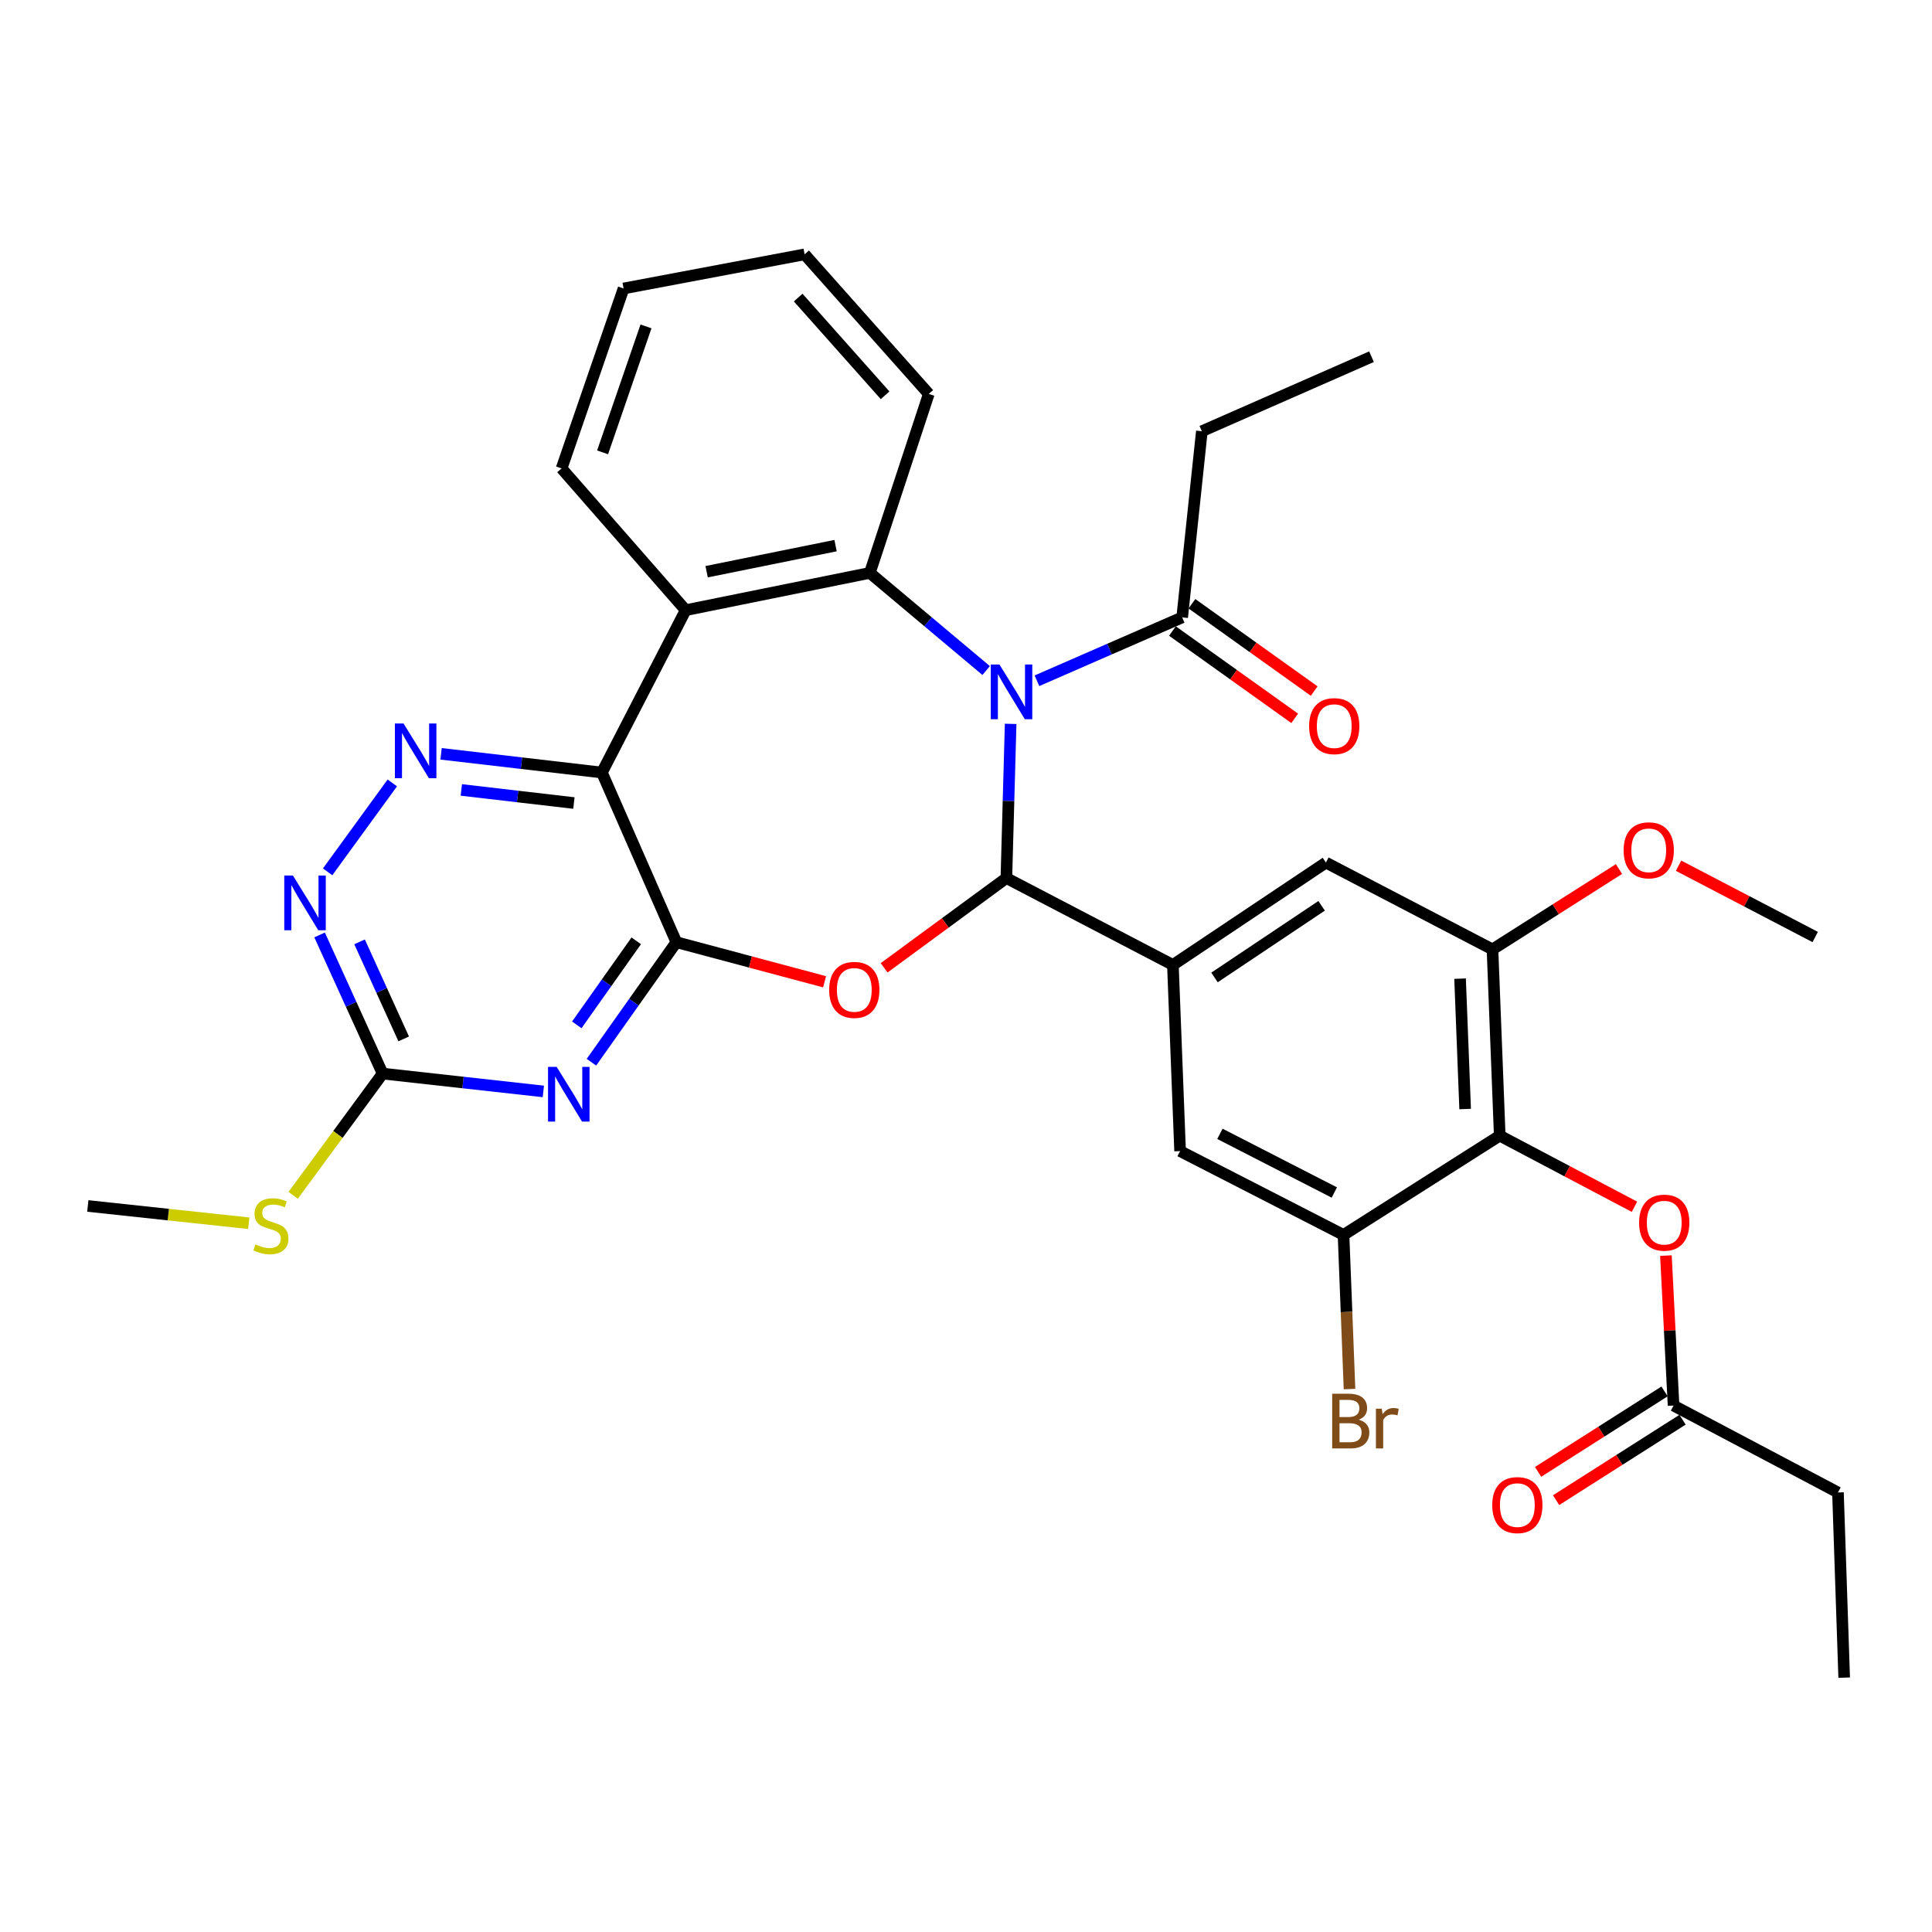 <?xml version='1.0' encoding='iso-8859-1'?>
<svg version='1.1' baseProfile='full'
              xmlns='http://www.w3.org/2000/svg'
                      xmlns:rdkit='http://www.rdkit.org/xml'
                      xmlns:xlink='http://www.w3.org/1999/xlink'
                  xml:space='preserve'
width='1000px' height='1000px' viewBox='0 0 1000 1000'>
<!-- END OF HEADER -->
<rect style='opacity:1.0;fill:#FFFFFF;stroke:none' width='1000' height='1000' x='0' y='0'> </rect>
<path class='bond-0' d='M 523.107,374.669 L 522.002,414.573' style='fill:none;fill-rule:evenodd;stroke:#0000FF;stroke-width:6px;stroke-linecap:butt;stroke-linejoin:miter;stroke-opacity:1' />
<path class='bond-0' d='M 522.002,414.573 L 520.896,454.477' style='fill:none;fill-rule:evenodd;stroke:#000000;stroke-width:6px;stroke-linecap:butt;stroke-linejoin:miter;stroke-opacity:1' />
<path class='bond-4' d='M 510.433,347.073 L 480.329,321.802' style='fill:none;fill-rule:evenodd;stroke:#0000FF;stroke-width:6px;stroke-linecap:butt;stroke-linejoin:miter;stroke-opacity:1' />
<path class='bond-4' d='M 480.329,321.802 L 450.225,296.53' style='fill:none;fill-rule:evenodd;stroke:#000000;stroke-width:6px;stroke-linecap:butt;stroke-linejoin:miter;stroke-opacity:1' />
<path class='bond-11' d='M 536.716,352.361 L 574.305,335.959' style='fill:none;fill-rule:evenodd;stroke:#0000FF;stroke-width:6px;stroke-linecap:butt;stroke-linejoin:miter;stroke-opacity:1' />
<path class='bond-11' d='M 574.305,335.959 L 611.893,319.557' style='fill:none;fill-rule:evenodd;stroke:#000000;stroke-width:6px;stroke-linecap:butt;stroke-linejoin:miter;stroke-opacity:1' />
<path class='bond-2' d='M 520.896,454.477 L 489.26,477.711' style='fill:none;fill-rule:evenodd;stroke:#000000;stroke-width:6px;stroke-linecap:butt;stroke-linejoin:miter;stroke-opacity:1' />
<path class='bond-2' d='M 489.26,477.711 L 457.624,500.944' style='fill:none;fill-rule:evenodd;stroke:#FF0000;stroke-width:6px;stroke-linecap:butt;stroke-linejoin:miter;stroke-opacity:1' />
<path class='bond-8' d='M 520.896,454.477 L 607.091,499.45' style='fill:none;fill-rule:evenodd;stroke:#000000;stroke-width:6px;stroke-linecap:butt;stroke-linejoin:miter;stroke-opacity:1' />
<path class='bond-1' d='M 350.086,487.667 L 388.442,497.92' style='fill:none;fill-rule:evenodd;stroke:#000000;stroke-width:6px;stroke-linecap:butt;stroke-linejoin:miter;stroke-opacity:1' />
<path class='bond-1' d='M 388.442,497.92 L 426.799,508.173' style='fill:none;fill-rule:evenodd;stroke:#FF0000;stroke-width:6px;stroke-linecap:butt;stroke-linejoin:miter;stroke-opacity:1' />
<path class='bond-5' d='M 350.086,487.667 L 328.104,518.738' style='fill:none;fill-rule:evenodd;stroke:#000000;stroke-width:6px;stroke-linecap:butt;stroke-linejoin:miter;stroke-opacity:1' />
<path class='bond-5' d='M 328.104,518.738 L 306.122,549.81' style='fill:none;fill-rule:evenodd;stroke:#0000FF;stroke-width:6px;stroke-linecap:butt;stroke-linejoin:miter;stroke-opacity:1' />
<path class='bond-5' d='M 329.322,486.964 L 313.934,508.714' style='fill:none;fill-rule:evenodd;stroke:#000000;stroke-width:6px;stroke-linecap:butt;stroke-linejoin:miter;stroke-opacity:1' />
<path class='bond-5' d='M 313.934,508.714 L 298.547,530.464' style='fill:none;fill-rule:evenodd;stroke:#0000FF;stroke-width:6px;stroke-linecap:butt;stroke-linejoin:miter;stroke-opacity:1' />
<path class='bond-34' d='M 350.086,487.667 L 311.544,399.861' style='fill:none;fill-rule:evenodd;stroke:#000000;stroke-width:6px;stroke-linecap:butt;stroke-linejoin:miter;stroke-opacity:1' />
<path class='bond-3' d='M 311.544,399.861 L 354.897,315.825' style='fill:none;fill-rule:evenodd;stroke:#000000;stroke-width:6px;stroke-linecap:butt;stroke-linejoin:miter;stroke-opacity:1' />
<path class='bond-7' d='M 311.544,399.861 L 269.923,395.02' style='fill:none;fill-rule:evenodd;stroke:#000000;stroke-width:6px;stroke-linecap:butt;stroke-linejoin:miter;stroke-opacity:1' />
<path class='bond-7' d='M 269.923,395.02 L 228.303,390.178' style='fill:none;fill-rule:evenodd;stroke:#0000FF;stroke-width:6px;stroke-linecap:butt;stroke-linejoin:miter;stroke-opacity:1' />
<path class='bond-7' d='M 297.052,415.649 L 267.918,412.26' style='fill:none;fill-rule:evenodd;stroke:#000000;stroke-width:6px;stroke-linecap:butt;stroke-linejoin:miter;stroke-opacity:1' />
<path class='bond-7' d='M 267.918,412.26 L 238.784,408.871' style='fill:none;fill-rule:evenodd;stroke:#0000FF;stroke-width:6px;stroke-linecap:butt;stroke-linejoin:miter;stroke-opacity:1' />
<path class='bond-6' d='M 450.225,296.53 L 354.897,315.825' style='fill:none;fill-rule:evenodd;stroke:#000000;stroke-width:6px;stroke-linecap:butt;stroke-linejoin:miter;stroke-opacity:1' />
<path class='bond-6' d='M 432.482,282.413 L 365.753,295.919' style='fill:none;fill-rule:evenodd;stroke:#000000;stroke-width:6px;stroke-linecap:butt;stroke-linejoin:miter;stroke-opacity:1' />
<path class='bond-24' d='M 450.225,296.53 L 480.734,203.903' style='fill:none;fill-rule:evenodd;stroke:#000000;stroke-width:6px;stroke-linecap:butt;stroke-linejoin:miter;stroke-opacity:1' />
<path class='bond-10' d='M 281.236,564.919 L 239.643,560.303' style='fill:none;fill-rule:evenodd;stroke:#0000FF;stroke-width:6px;stroke-linecap:butt;stroke-linejoin:miter;stroke-opacity:1' />
<path class='bond-10' d='M 239.643,560.303 L 198.05,555.686' style='fill:none;fill-rule:evenodd;stroke:#000000;stroke-width:6px;stroke-linecap:butt;stroke-linejoin:miter;stroke-opacity:1' />
<path class='bond-25' d='M 354.897,315.825 L 290.677,242.454' style='fill:none;fill-rule:evenodd;stroke:#000000;stroke-width:6px;stroke-linecap:butt;stroke-linejoin:miter;stroke-opacity:1' />
<path class='bond-12' d='M 203.063,405.24 L 169.578,451.26' style='fill:none;fill-rule:evenodd;stroke:#0000FF;stroke-width:6px;stroke-linecap:butt;stroke-linejoin:miter;stroke-opacity:1' />
<path class='bond-15' d='M 607.091,499.45 L 610.813,595.809' style='fill:none;fill-rule:evenodd;stroke:#000000;stroke-width:6px;stroke-linecap:butt;stroke-linejoin:miter;stroke-opacity:1' />
<path class='bond-16' d='M 607.091,499.45 L 686.296,446.474' style='fill:none;fill-rule:evenodd;stroke:#000000;stroke-width:6px;stroke-linecap:butt;stroke-linejoin:miter;stroke-opacity:1' />
<path class='bond-16' d='M 628.622,505.931 L 684.065,468.847' style='fill:none;fill-rule:evenodd;stroke:#000000;stroke-width:6px;stroke-linecap:butt;stroke-linejoin:miter;stroke-opacity:1' />
<path class='bond-9' d='M 776.262,587.816 L 772.511,491.408' style='fill:none;fill-rule:evenodd;stroke:#000000;stroke-width:6px;stroke-linecap:butt;stroke-linejoin:miter;stroke-opacity:1' />
<path class='bond-9' d='M 758.356,574.029 L 755.73,506.544' style='fill:none;fill-rule:evenodd;stroke:#000000;stroke-width:6px;stroke-linecap:butt;stroke-linejoin:miter;stroke-opacity:1' />
<path class='bond-17' d='M 776.262,587.816 L 811.131,606.222' style='fill:none;fill-rule:evenodd;stroke:#000000;stroke-width:6px;stroke-linecap:butt;stroke-linejoin:miter;stroke-opacity:1' />
<path class='bond-17' d='M 811.131,606.222 L 846,624.627' style='fill:none;fill-rule:evenodd;stroke:#FF0000;stroke-width:6px;stroke-linecap:butt;stroke-linejoin:miter;stroke-opacity:1' />
<path class='bond-36' d='M 776.262,587.816 L 695.409,639.192' style='fill:none;fill-rule:evenodd;stroke:#000000;stroke-width:6px;stroke-linecap:butt;stroke-linejoin:miter;stroke-opacity:1' />
<path class='bond-21' d='M 198.05,555.686 L 174.897,587.194' style='fill:none;fill-rule:evenodd;stroke:#000000;stroke-width:6px;stroke-linecap:butt;stroke-linejoin:miter;stroke-opacity:1' />
<path class='bond-21' d='M 174.897,587.194 L 151.744,618.701' style='fill:none;fill-rule:evenodd;stroke:#CCCC00;stroke-width:6px;stroke-linecap:butt;stroke-linejoin:miter;stroke-opacity:1' />
<path class='bond-37' d='M 198.05,555.686 L 181.735,519.806' style='fill:none;fill-rule:evenodd;stroke:#000000;stroke-width:6px;stroke-linecap:butt;stroke-linejoin:miter;stroke-opacity:1' />
<path class='bond-37' d='M 181.735,519.806 L 165.42,483.927' style='fill:none;fill-rule:evenodd;stroke:#0000FF;stroke-width:6px;stroke-linecap:butt;stroke-linejoin:miter;stroke-opacity:1' />
<path class='bond-37' d='M 208.955,537.738 L 197.535,512.622' style='fill:none;fill-rule:evenodd;stroke:#000000;stroke-width:6px;stroke-linecap:butt;stroke-linejoin:miter;stroke-opacity:1' />
<path class='bond-37' d='M 197.535,512.622 L 186.115,487.506' style='fill:none;fill-rule:evenodd;stroke:#0000FF;stroke-width:6px;stroke-linecap:butt;stroke-linejoin:miter;stroke-opacity:1' />
<path class='bond-19' d='M 606.85,326.619 L 638.493,349.217' style='fill:none;fill-rule:evenodd;stroke:#000000;stroke-width:6px;stroke-linecap:butt;stroke-linejoin:miter;stroke-opacity:1' />
<path class='bond-19' d='M 638.493,349.217 L 670.135,371.815' style='fill:none;fill-rule:evenodd;stroke:#FF0000;stroke-width:6px;stroke-linecap:butt;stroke-linejoin:miter;stroke-opacity:1' />
<path class='bond-19' d='M 616.937,312.495 L 648.58,335.093' style='fill:none;fill-rule:evenodd;stroke:#000000;stroke-width:6px;stroke-linecap:butt;stroke-linejoin:miter;stroke-opacity:1' />
<path class='bond-19' d='M 648.58,335.093 L 680.223,357.691' style='fill:none;fill-rule:evenodd;stroke:#FF0000;stroke-width:6px;stroke-linecap:butt;stroke-linejoin:miter;stroke-opacity:1' />
<path class='bond-26' d='M 611.893,319.557 L 622.076,223.207' style='fill:none;fill-rule:evenodd;stroke:#000000;stroke-width:6px;stroke-linecap:butt;stroke-linejoin:miter;stroke-opacity:1' />
<path class='bond-13' d='M 695.409,639.192 L 610.813,595.809' style='fill:none;fill-rule:evenodd;stroke:#000000;stroke-width:6px;stroke-linecap:butt;stroke-linejoin:miter;stroke-opacity:1' />
<path class='bond-13' d='M 690.64,617.24 L 631.423,586.872' style='fill:none;fill-rule:evenodd;stroke:#000000;stroke-width:6px;stroke-linecap:butt;stroke-linejoin:miter;stroke-opacity:1' />
<path class='bond-22' d='M 695.409,639.192 L 696.958,679.086' style='fill:none;fill-rule:evenodd;stroke:#000000;stroke-width:6px;stroke-linecap:butt;stroke-linejoin:miter;stroke-opacity:1' />
<path class='bond-22' d='M 696.958,679.086 L 698.507,718.98' style='fill:none;fill-rule:evenodd;stroke:#7F4C19;stroke-width:6px;stroke-linecap:butt;stroke-linejoin:miter;stroke-opacity:1' />
<path class='bond-14' d='M 772.511,491.408 L 686.296,446.474' style='fill:none;fill-rule:evenodd;stroke:#000000;stroke-width:6px;stroke-linecap:butt;stroke-linejoin:miter;stroke-opacity:1' />
<path class='bond-23' d='M 772.511,491.408 L 805.25,470.61' style='fill:none;fill-rule:evenodd;stroke:#000000;stroke-width:6px;stroke-linecap:butt;stroke-linejoin:miter;stroke-opacity:1' />
<path class='bond-23' d='M 805.25,470.61 L 837.989,449.812' style='fill:none;fill-rule:evenodd;stroke:#FF0000;stroke-width:6px;stroke-linecap:butt;stroke-linejoin:miter;stroke-opacity:1' />
<path class='bond-18' d='M 862.279,649.892 L 864.253,688.705' style='fill:none;fill-rule:evenodd;stroke:#FF0000;stroke-width:6px;stroke-linecap:butt;stroke-linejoin:miter;stroke-opacity:1' />
<path class='bond-18' d='M 864.253,688.705 L 866.228,727.519' style='fill:none;fill-rule:evenodd;stroke:#000000;stroke-width:6px;stroke-linecap:butt;stroke-linejoin:miter;stroke-opacity:1' />
<path class='bond-20' d='M 861.57,720.196 L 828.841,741.016' style='fill:none;fill-rule:evenodd;stroke:#000000;stroke-width:6px;stroke-linecap:butt;stroke-linejoin:miter;stroke-opacity:1' />
<path class='bond-20' d='M 828.841,741.016 L 796.112,761.836' style='fill:none;fill-rule:evenodd;stroke:#FF0000;stroke-width:6px;stroke-linecap:butt;stroke-linejoin:miter;stroke-opacity:1' />
<path class='bond-20' d='M 870.886,734.841 L 838.157,755.661' style='fill:none;fill-rule:evenodd;stroke:#000000;stroke-width:6px;stroke-linecap:butt;stroke-linejoin:miter;stroke-opacity:1' />
<path class='bond-20' d='M 838.157,755.661 L 805.428,776.481' style='fill:none;fill-rule:evenodd;stroke:#FF0000;stroke-width:6px;stroke-linecap:butt;stroke-linejoin:miter;stroke-opacity:1' />
<path class='bond-27' d='M 866.228,727.519 L 951.325,772.502' style='fill:none;fill-rule:evenodd;stroke:#000000;stroke-width:6px;stroke-linecap:butt;stroke-linejoin:miter;stroke-opacity:1' />
<path class='bond-28' d='M 128.76,633.15 L 87.107,628.678' style='fill:none;fill-rule:evenodd;stroke:#CCCC00;stroke-width:6px;stroke-linecap:butt;stroke-linejoin:miter;stroke-opacity:1' />
<path class='bond-28' d='M 87.107,628.678 L 45.455,624.207' style='fill:none;fill-rule:evenodd;stroke:#000000;stroke-width:6px;stroke-linecap:butt;stroke-linejoin:miter;stroke-opacity:1' />
<path class='bond-29' d='M 868.814,448.084 L 904.183,466.54' style='fill:none;fill-rule:evenodd;stroke:#FF0000;stroke-width:6px;stroke-linecap:butt;stroke-linejoin:miter;stroke-opacity:1' />
<path class='bond-29' d='M 904.183,466.54 L 939.551,484.996' style='fill:none;fill-rule:evenodd;stroke:#000000;stroke-width:6px;stroke-linecap:butt;stroke-linejoin:miter;stroke-opacity:1' />
<path class='bond-30' d='M 480.734,203.903 L 416.466,131.65' style='fill:none;fill-rule:evenodd;stroke:#000000;stroke-width:6px;stroke-linecap:butt;stroke-linejoin:miter;stroke-opacity:1' />
<path class='bond-30' d='M 458.125,204.601 L 413.137,154.024' style='fill:none;fill-rule:evenodd;stroke:#000000;stroke-width:6px;stroke-linecap:butt;stroke-linejoin:miter;stroke-opacity:1' />
<path class='bond-35' d='M 290.677,242.454 L 322.768,149.316' style='fill:none;fill-rule:evenodd;stroke:#000000;stroke-width:6px;stroke-linecap:butt;stroke-linejoin:miter;stroke-opacity:1' />
<path class='bond-35' d='M 311.901,234.137 L 334.364,168.94' style='fill:none;fill-rule:evenodd;stroke:#000000;stroke-width:6px;stroke-linecap:butt;stroke-linejoin:miter;stroke-opacity:1' />
<path class='bond-31' d='M 622.076,223.207 L 709.892,184.627' style='fill:none;fill-rule:evenodd;stroke:#000000;stroke-width:6px;stroke-linecap:butt;stroke-linejoin:miter;stroke-opacity:1' />
<path class='bond-33' d='M 951.325,772.502 L 954.545,868.35' style='fill:none;fill-rule:evenodd;stroke:#000000;stroke-width:6px;stroke-linecap:butt;stroke-linejoin:miter;stroke-opacity:1' />
<path class='bond-32' d='M 416.466,131.65 L 322.768,149.316' style='fill:none;fill-rule:evenodd;stroke:#000000;stroke-width:6px;stroke-linecap:butt;stroke-linejoin:miter;stroke-opacity:1' />
<path  class='atom-0' d='M 517.307 343.939
L 526.587 358.939
Q 527.507 360.419, 528.987 363.099
Q 530.467 365.779, 530.547 365.939
L 530.547 343.939
L 534.307 343.939
L 534.307 372.259
L 530.427 372.259
L 520.467 355.859
Q 519.307 353.939, 518.067 351.739
Q 516.867 349.539, 516.507 348.859
L 516.507 372.259
L 512.827 372.259
L 512.827 343.939
L 517.307 343.939
' fill='#0000FF'/>
<path  class='atom-3' d='M 429.183 512.365
Q 429.183 505.565, 432.543 501.765
Q 435.903 497.965, 442.183 497.965
Q 448.463 497.965, 451.823 501.765
Q 455.183 505.565, 455.183 512.365
Q 455.183 519.245, 451.783 523.165
Q 448.383 527.045, 442.183 527.045
Q 435.943 527.045, 432.543 523.165
Q 429.183 519.285, 429.183 512.365
M 442.183 523.845
Q 446.503 523.845, 448.823 520.965
Q 451.183 518.045, 451.183 512.365
Q 451.183 506.805, 448.823 504.005
Q 446.503 501.165, 442.183 501.165
Q 437.863 501.165, 435.503 503.965
Q 433.183 506.765, 433.183 512.365
Q 433.183 518.085, 435.503 520.965
Q 437.863 523.845, 442.183 523.845
' fill='#FF0000'/>
<path  class='atom-6' d='M 288.139 552.22
L 297.419 567.22
Q 298.339 568.7, 299.819 571.38
Q 301.299 574.06, 301.379 574.22
L 301.379 552.22
L 305.139 552.22
L 305.139 580.54
L 301.259 580.54
L 291.299 564.14
Q 290.139 562.22, 288.899 560.02
Q 287.699 557.82, 287.339 557.14
L 287.339 580.54
L 283.659 580.54
L 283.659 552.22
L 288.139 552.22
' fill='#0000FF'/>
<path  class='atom-8' d='M 208.876 374.487
L 218.156 389.487
Q 219.076 390.967, 220.556 393.647
Q 222.036 396.327, 222.116 396.487
L 222.116 374.487
L 225.876 374.487
L 225.876 402.807
L 221.996 402.807
L 212.036 386.407
Q 210.876 384.487, 209.636 382.287
Q 208.436 380.087, 208.076 379.407
L 208.076 402.807
L 204.396 402.807
L 204.396 374.487
L 208.876 374.487
' fill='#0000FF'/>
<path  class='atom-13' d='M 151.618 453.18
L 160.898 468.18
Q 161.818 469.66, 163.298 472.34
Q 164.778 475.02, 164.858 475.18
L 164.858 453.18
L 168.618 453.18
L 168.618 481.5
L 164.738 481.5
L 154.778 465.1
Q 153.618 463.18, 152.378 460.98
Q 151.178 458.78, 150.818 458.1
L 150.818 481.5
L 147.138 481.5
L 147.138 453.18
L 151.618 453.18
' fill='#0000FF'/>
<path  class='atom-18' d='M 848.407 632.84
Q 848.407 626.04, 851.767 622.24
Q 855.127 618.44, 861.407 618.44
Q 867.687 618.44, 871.047 622.24
Q 874.407 626.04, 874.407 632.84
Q 874.407 639.72, 871.007 643.64
Q 867.607 647.52, 861.407 647.52
Q 855.167 647.52, 851.767 643.64
Q 848.407 639.76, 848.407 632.84
M 861.407 644.32
Q 865.727 644.32, 868.047 641.44
Q 870.407 638.52, 870.407 632.84
Q 870.407 627.28, 868.047 624.48
Q 865.727 621.64, 861.407 621.64
Q 857.087 621.64, 854.727 624.44
Q 852.407 627.24, 852.407 632.84
Q 852.407 638.56, 854.727 641.44
Q 857.087 644.32, 861.407 644.32
' fill='#FF0000'/>
<path  class='atom-20' d='M 677.597 375.844
Q 677.597 369.044, 680.957 365.244
Q 684.317 361.444, 690.597 361.444
Q 696.877 361.444, 700.237 365.244
Q 703.597 369.044, 703.597 375.844
Q 703.597 382.724, 700.197 386.644
Q 696.797 390.524, 690.597 390.524
Q 684.357 390.524, 680.957 386.644
Q 677.597 382.764, 677.597 375.844
M 690.597 387.324
Q 694.917 387.324, 697.237 384.444
Q 699.597 381.524, 699.597 375.844
Q 699.597 370.284, 697.237 367.484
Q 694.917 364.644, 690.597 364.644
Q 686.277 364.644, 683.917 367.444
Q 681.597 370.244, 681.597 375.844
Q 681.597 381.564, 683.917 384.444
Q 686.277 387.324, 690.597 387.324
' fill='#FF0000'/>
<path  class='atom-21' d='M 772.375 779.033
Q 772.375 772.233, 775.735 768.433
Q 779.095 764.633, 785.375 764.633
Q 791.655 764.633, 795.015 768.433
Q 798.375 772.233, 798.375 779.033
Q 798.375 785.913, 794.975 789.833
Q 791.575 793.713, 785.375 793.713
Q 779.135 793.713, 775.735 789.833
Q 772.375 785.953, 772.375 779.033
M 785.375 790.513
Q 789.695 790.513, 792.015 787.633
Q 794.375 784.713, 794.375 779.033
Q 794.375 773.473, 792.015 770.673
Q 789.695 767.833, 785.375 767.833
Q 781.055 767.833, 778.695 770.633
Q 776.375 773.433, 776.375 779.033
Q 776.375 784.753, 778.695 787.633
Q 781.055 790.513, 785.375 790.513
' fill='#FF0000'/>
<path  class='atom-22' d='M 132.223 644.1
Q 132.543 644.22, 133.863 644.78
Q 135.183 645.34, 136.623 645.7
Q 138.103 646.02, 139.543 646.02
Q 142.223 646.02, 143.783 644.74
Q 145.343 643.42, 145.343 641.14
Q 145.343 639.58, 144.543 638.62
Q 143.783 637.66, 142.583 637.14
Q 141.383 636.62, 139.383 636.02
Q 136.863 635.26, 135.343 634.54
Q 133.863 633.82, 132.783 632.3
Q 131.743 630.78, 131.743 628.22
Q 131.743 624.66, 134.143 622.46
Q 136.583 620.26, 141.383 620.26
Q 144.663 620.26, 148.383 621.82
L 147.463 624.9
Q 144.063 623.5, 141.503 623.5
Q 138.743 623.5, 137.223 624.66
Q 135.703 625.78, 135.743 627.74
Q 135.743 629.26, 136.503 630.18
Q 137.303 631.1, 138.423 631.62
Q 139.583 632.14, 141.503 632.74
Q 144.063 633.54, 145.583 634.34
Q 147.103 635.14, 148.183 636.78
Q 149.303 638.38, 149.303 641.14
Q 149.303 645.06, 146.663 647.18
Q 144.063 649.26, 139.703 649.26
Q 137.183 649.26, 135.263 648.7
Q 133.383 648.18, 131.143 647.26
L 132.223 644.1
' fill='#CCCC00'/>
<path  class='atom-23' d='M 703.29 734.831
Q 706.01 735.591, 707.37 737.271
Q 708.77 738.911, 708.77 741.351
Q 708.77 745.271, 706.25 747.511
Q 703.77 749.711, 699.05 749.711
L 689.53 749.711
L 689.53 721.391
L 697.89 721.391
Q 702.73 721.391, 705.17 723.351
Q 707.61 725.311, 707.61 728.911
Q 707.61 733.191, 703.29 734.831
M 693.33 724.591
L 693.33 733.471
L 697.89 733.471
Q 700.69 733.471, 702.13 732.351
Q 703.61 731.191, 703.61 728.911
Q 703.61 724.591, 697.89 724.591
L 693.33 724.591
M 699.05 746.511
Q 701.81 746.511, 703.29 745.191
Q 704.77 743.871, 704.77 741.351
Q 704.77 739.031, 703.13 737.871
Q 701.53 736.671, 698.45 736.671
L 693.33 736.671
L 693.33 746.511
L 699.05 746.511
' fill='#7F4C19'/>
<path  class='atom-23' d='M 715.21 729.151
L 715.65 731.991
Q 717.81 728.791, 721.33 728.791
Q 722.45 728.791, 723.97 729.191
L 723.37 732.551
Q 721.65 732.151, 720.69 732.151
Q 719.01 732.151, 717.89 732.831
Q 716.81 733.471, 715.93 735.031
L 715.93 749.711
L 712.17 749.711
L 712.17 729.151
L 715.21 729.151
' fill='#7F4C19'/>
<path  class='atom-24' d='M 840.384 440.112
Q 840.384 433.312, 843.744 429.512
Q 847.104 425.712, 853.384 425.712
Q 859.664 425.712, 863.024 429.512
Q 866.384 433.312, 866.384 440.112
Q 866.384 446.992, 862.984 450.912
Q 859.584 454.792, 853.384 454.792
Q 847.144 454.792, 843.744 450.912
Q 840.384 447.032, 840.384 440.112
M 853.384 451.592
Q 857.704 451.592, 860.024 448.712
Q 862.384 445.792, 862.384 440.112
Q 862.384 434.552, 860.024 431.752
Q 857.704 428.912, 853.384 428.912
Q 849.064 428.912, 846.704 431.712
Q 844.384 434.512, 844.384 440.112
Q 844.384 445.832, 846.704 448.712
Q 849.064 451.592, 853.384 451.592
' fill='#FF0000'/>
</svg>

